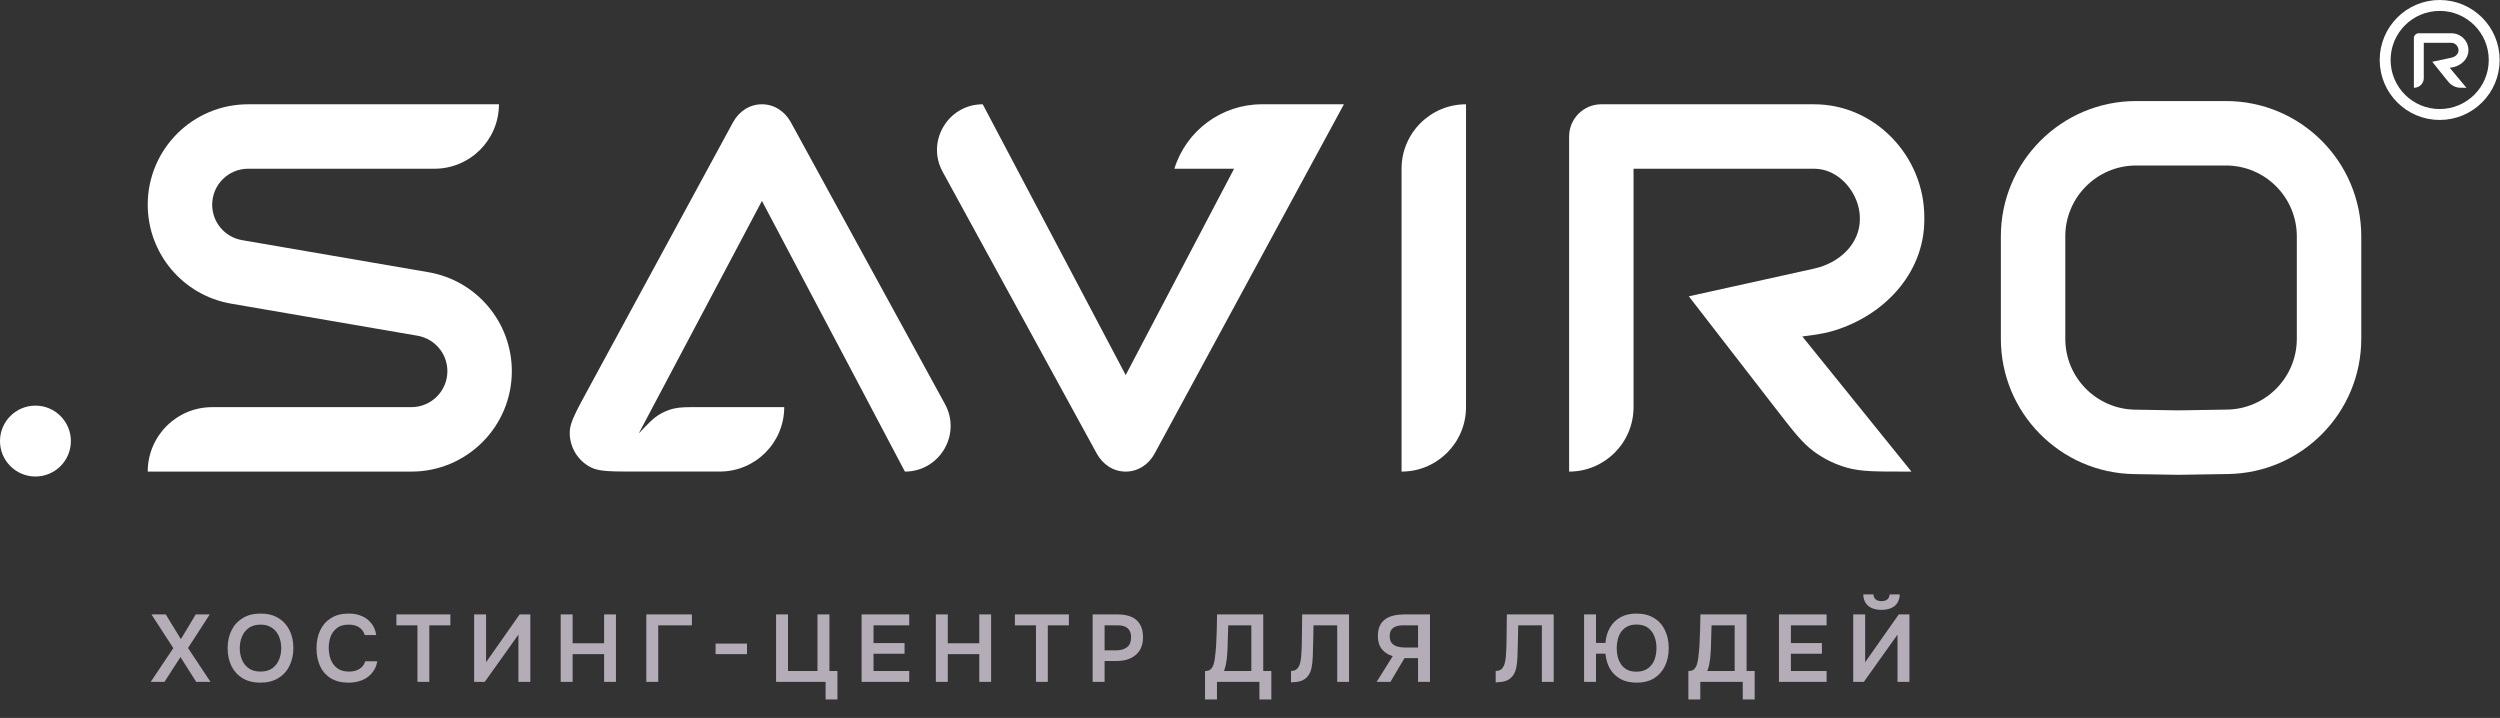 <?xml version="1.0" encoding="UTF-8"?> <svg xmlns="http://www.w3.org/2000/svg" width="195" height="56" viewBox="0 0 195 56" fill="none"><rect x="0" y="0" width="195" height="56" fill="#333333" stroke="none"/><path d="M124.904 8.134C123.516 8.134 122.391 9.259 122.391 10.647L122.391 36.784C125.167 36.784 127.417 34.533 127.417 31.757L127.417 13.16L141.505 13.16C143.488 13.16 145.071 15.113 145.071 17.028V17.077C145.071 19.056 143.442 20.523 141.505 20.951C137.556 21.823 131.729 23.113 131.729 23.113L138.446 31.792C139.863 33.624 140.572 34.54 141.461 35.199C142.249 35.784 143.137 36.219 144.081 36.484C145.147 36.784 146.305 36.784 148.621 36.784H149.093L140.58 26.244C140.58 26.244 141.914 26.095 142.687 25.89C146.752 24.809 150.097 21.452 150.097 17.134V16.954C150.097 12.167 146.24 8.134 141.505 8.134L124.904 8.134Z" fill="white"></path><path d="M85.547 35.376C86.016 36.234 86.845 36.784 87.804 36.784C88.764 36.784 89.599 36.231 90.061 35.376C90.523 34.52 104.825 8.134 104.825 8.134L98.428 8.134C95.297 8.134 92.531 10.171 91.601 13.16L96.259 13.16L87.804 29.255L76.652 8.134C73.948 8.134 72.229 11.026 73.526 13.398C77.764 21.146 85.219 34.775 85.547 35.376Z" fill="white"></path><path d="M61.688 9.541C61.219 8.683 60.391 8.134 59.431 8.134C58.472 8.134 57.636 8.686 57.174 9.541C56.86 10.124 50.12 22.538 45.85 30.404C44.936 32.087 44.479 32.929 44.444 33.614C44.383 34.828 45.056 35.959 46.152 36.484C46.77 36.781 47.73 36.781 49.649 36.781L56.144 36.781C58.92 36.781 61.17 34.531 61.17 31.755H54.535C53.521 31.755 53.014 31.755 52.538 31.872C52.117 31.976 51.715 32.148 51.349 32.38C50.935 32.643 50.585 33.009 49.885 33.742L49.822 33.808L59.431 15.672L70.583 36.784C73.287 36.784 75.007 33.892 73.709 31.519C69.471 23.771 62.017 10.143 61.688 9.541Z" fill="white"></path><path fill-rule="evenodd" clip-rule="evenodd" d="M169.929 37.035C169.902 37.035 169.875 37.035 169.848 37.035L166.449 36.979C160.688 36.885 156.067 32.188 156.067 26.426L156.067 18.438C156.067 12.608 160.792 7.882 166.622 7.882L173.623 7.882C179.453 7.882 184.179 12.608 184.179 18.438L184.179 26.42C184.179 32.185 179.553 36.884 173.789 36.974L169.929 37.035ZM169.89 32.009L173.71 31.949C176.73 31.901 179.152 29.44 179.152 26.42L179.152 18.438C179.152 15.384 176.677 12.909 173.623 12.909L166.622 12.909C163.568 12.909 161.093 15.384 161.093 18.438L161.093 26.426C161.093 29.444 163.514 31.904 166.531 31.954L169.89 32.009Z" fill="white"></path><path fill-rule="evenodd" clip-rule="evenodd" d="M109.322 36.784L109.322 13.16C109.322 10.384 111.573 8.134 114.349 8.134L114.349 31.757C114.349 34.533 112.098 36.784 109.322 36.784Z" fill="white"></path><path fill-rule="evenodd" clip-rule="evenodd" d="M39.922 28.951C39.922 33.277 36.415 36.784 32.09 36.784L11.523 36.784C11.523 34.008 13.774 31.757 16.55 31.757L32.09 31.757C33.639 31.757 34.896 30.501 34.896 28.951C34.896 27.585 33.912 26.418 32.566 26.186L18.028 23.685C14.27 23.038 11.523 19.779 11.523 15.966C11.523 11.64 15.03 8.134 19.356 8.134L38.917 8.134C38.917 10.91 36.666 13.16 33.891 13.16L19.356 13.16C17.806 13.16 16.55 14.416 16.55 15.966C16.55 17.332 17.534 18.5 18.88 18.731L33.418 21.232C37.176 21.879 39.922 25.138 39.922 28.951Z" fill="white"></path><path d="M5.529 34.404C5.529 35.93 4.291 37.168 2.764 37.168C1.238 37.168 -2.6695e-07 35.93 0 34.404C2.6695e-07 32.877 1.238 31.639 2.764 31.639C4.291 31.639 5.529 32.877 5.529 34.404Z" fill="white"></path><path d="M11.755 53.187L13.519 50.553L11.814 47.925H12.931L14.107 49.853L15.268 47.925H16.362L14.665 50.545L16.421 53.187H15.305L14.077 51.252L12.827 53.187H11.755ZM20.308 53.247C19.767 53.247 19.306 53.133 18.924 52.904C18.547 52.676 18.257 52.359 18.053 51.952C17.855 51.545 17.755 51.081 17.755 50.56C17.755 50.029 17.857 49.563 18.061 49.161C18.264 48.754 18.557 48.437 18.939 48.208C19.321 47.975 19.782 47.858 20.323 47.858C20.864 47.858 21.323 47.973 21.7 48.201C22.082 48.429 22.375 48.747 22.578 49.153C22.782 49.555 22.883 50.019 22.883 50.545C22.883 51.066 22.782 51.53 22.578 51.937C22.38 52.344 22.087 52.664 21.7 52.897C21.318 53.13 20.854 53.247 20.308 53.247ZM20.323 52.383C20.7 52.383 21.008 52.297 21.246 52.123C21.484 51.949 21.658 51.724 21.767 51.446C21.881 51.168 21.938 50.873 21.938 50.56C21.938 50.322 21.906 50.094 21.841 49.875C21.782 49.657 21.685 49.461 21.551 49.287C21.422 49.114 21.256 48.977 21.052 48.878C20.849 48.774 20.606 48.722 20.323 48.722C19.951 48.722 19.643 48.809 19.4 48.982C19.162 49.156 18.986 49.382 18.872 49.66C18.758 49.937 18.701 50.238 18.701 50.56C18.701 50.878 18.758 51.175 18.872 51.453C18.986 51.731 19.162 51.957 19.4 52.13C19.643 52.299 19.951 52.383 20.323 52.383ZM27.189 53.247C26.643 53.247 26.184 53.135 25.812 52.912C25.44 52.684 25.159 52.369 24.971 51.967C24.782 51.565 24.688 51.098 24.688 50.568C24.688 50.037 24.785 49.568 24.978 49.161C25.172 48.754 25.455 48.437 25.827 48.208C26.199 47.975 26.653 47.858 27.189 47.858C27.586 47.858 27.936 47.925 28.238 48.059C28.541 48.193 28.786 48.384 28.975 48.633C29.169 48.876 29.293 49.176 29.347 49.533H28.447C28.377 49.28 28.236 49.081 28.022 48.938C27.809 48.794 27.531 48.722 27.189 48.722C26.817 48.722 26.516 48.809 26.288 48.982C26.06 49.156 25.894 49.379 25.79 49.652C25.69 49.925 25.641 50.218 25.641 50.53C25.641 50.853 25.693 51.156 25.797 51.438C25.906 51.721 26.077 51.949 26.311 52.123C26.544 52.297 26.844 52.383 27.211 52.383C27.439 52.383 27.638 52.351 27.806 52.287C27.98 52.222 28.124 52.13 28.238 52.011C28.357 51.887 28.439 51.743 28.484 51.58H29.429C29.369 51.932 29.235 52.232 29.027 52.48C28.824 52.728 28.563 52.919 28.246 53.053C27.933 53.182 27.581 53.247 27.189 53.247ZM32.562 53.187V48.774H30.918V47.925H35.13V48.774H33.485V53.187H32.562ZM36.983 53.187V47.925H37.913V51.654L40.533 47.925H41.367V53.187H40.436V49.503L37.809 53.187H36.983ZM43.734 53.187V47.925H44.664V50.173H47.12V47.925H48.043V53.187H47.12V51.022H44.664V53.187H43.734ZM50.412 53.187V47.925H53.969V48.774H51.342V53.187H50.412ZM55.816 51.022V50.203H58.265V51.022H55.816ZM64.397 54.557V53.187H60.534V47.925H61.464V52.339H63.764V47.925H64.695V52.339H65.32V54.557H64.397ZM67.205 53.187V47.925H70.919V48.774H68.135V50.158H70.554V50.992H68.135V52.339H70.919V53.187H67.205ZM72.997 53.187V47.925H73.927V50.173H76.383V47.925H77.306V53.187H76.383V51.022H73.927V53.187H72.997ZM80.806 53.187V48.774H79.161V47.925H83.374V48.774H81.729V53.187H80.806ZM85.226 53.187V47.925H87.206C87.603 47.925 87.945 47.987 88.233 48.111C88.526 48.231 88.752 48.422 88.91 48.685C89.074 48.947 89.156 49.292 89.156 49.719C89.156 50.126 89.067 50.466 88.888 50.739C88.71 51.012 88.466 51.218 88.159 51.356C87.851 51.49 87.499 51.557 87.102 51.557H86.157V53.187H85.226ZM86.157 50.724H87.087C87.429 50.724 87.705 50.642 87.913 50.478C88.122 50.315 88.226 50.056 88.226 49.704C88.226 49.397 88.139 49.166 87.965 49.012C87.792 48.853 87.524 48.774 87.162 48.774H86.157V50.724ZM93.993 54.557V52.339C94.192 52.339 94.338 52.294 94.432 52.205C94.531 52.111 94.603 51.994 94.648 51.855C94.693 51.716 94.727 51.565 94.752 51.401C94.777 51.232 94.797 51.061 94.812 50.888C94.832 50.714 94.846 50.543 94.856 50.374C94.881 49.952 94.898 49.54 94.908 49.139C94.918 48.732 94.926 48.327 94.931 47.925H98.533V52.339H99.165V54.557H98.235V53.187H94.923V54.557H93.993ZM95.467 52.339H97.603V48.774H95.802L95.749 50.56C95.745 50.669 95.737 50.798 95.727 50.947C95.722 51.091 95.71 51.242 95.69 51.401C95.67 51.56 95.643 51.721 95.608 51.885C95.573 52.044 95.526 52.195 95.467 52.339ZM100.699 53.224V52.331C100.858 52.331 100.985 52.302 101.079 52.242C101.178 52.178 101.255 52.091 101.31 51.982C101.369 51.867 101.411 51.741 101.436 51.602C101.466 51.453 101.486 51.302 101.496 51.148C101.511 50.989 101.521 50.833 101.526 50.679C101.535 50.525 101.54 50.386 101.54 50.262L101.57 47.925H105.224V53.187H104.302V48.774H102.456L102.426 50.166C102.421 50.538 102.411 50.892 102.396 51.23C102.386 51.562 102.352 51.862 102.292 52.13C102.233 52.398 102.121 52.622 101.957 52.8C101.823 52.949 101.657 53.056 101.459 53.12C101.265 53.18 101.012 53.215 100.699 53.224ZM107.377 53.187L108.635 51.178C108.278 51.074 107.995 50.892 107.787 50.635C107.578 50.377 107.474 50.037 107.474 49.615C107.474 49.297 107.524 49.032 107.623 48.819C107.727 48.6 107.871 48.426 108.054 48.297C108.238 48.164 108.454 48.069 108.702 48.015C108.955 47.955 109.225 47.925 109.513 47.925H111.538V53.187H110.607V51.334H109.55L108.456 53.187H107.377ZM109.588 50.508H110.607V48.774H109.454C109.23 48.774 109.039 48.804 108.881 48.863C108.722 48.923 108.6 49.014 108.516 49.139C108.436 49.263 108.397 49.424 108.397 49.622C108.397 49.861 108.454 50.044 108.568 50.173C108.682 50.297 108.828 50.384 109.007 50.434C109.191 50.483 109.384 50.508 109.588 50.508ZM116.664 53.224V52.331C116.823 52.331 116.949 52.302 117.043 52.242C117.143 52.178 117.22 52.091 117.274 51.982C117.334 51.867 117.376 51.741 117.401 51.602C117.431 51.453 117.45 51.302 117.46 51.148C117.475 50.989 117.485 50.833 117.49 50.679C117.5 50.525 117.505 50.386 117.505 50.262L117.535 47.925H121.189V53.187H120.266V48.774H118.42L118.391 50.166C118.386 50.538 118.376 50.892 118.361 51.23C118.351 51.562 118.316 51.862 118.257 52.13C118.197 52.398 118.085 52.622 117.922 52.8C117.788 52.949 117.622 53.056 117.423 53.12C117.23 53.18 116.977 53.215 116.664 53.224ZM127.651 53.247C127.16 53.247 126.74 53.15 126.393 52.957C126.046 52.763 125.773 52.498 125.574 52.16C125.381 51.818 125.264 51.426 125.225 50.984H124.488V53.187H123.558V47.925H124.488V50.151H125.225C125.259 49.699 125.376 49.302 125.574 48.96C125.773 48.613 126.046 48.342 126.393 48.149C126.74 47.955 127.152 47.858 127.629 47.858C128.169 47.858 128.628 47.973 129.005 48.201C129.383 48.424 129.668 48.739 129.861 49.146C130.06 49.553 130.159 50.022 130.159 50.553C130.159 51.074 130.062 51.538 129.869 51.944C129.675 52.351 129.392 52.671 129.02 52.904C128.648 53.133 128.192 53.247 127.651 53.247ZM127.636 52.391C128.008 52.391 128.311 52.304 128.544 52.13C128.777 51.957 128.946 51.731 129.05 51.453C129.154 51.17 129.206 50.868 129.206 50.545C129.206 50.228 129.154 49.93 129.05 49.652C128.946 49.374 128.78 49.148 128.551 48.975C128.323 48.801 128.021 48.714 127.643 48.714C127.361 48.714 127.12 48.766 126.922 48.871C126.728 48.975 126.569 49.114 126.445 49.287C126.326 49.461 126.239 49.66 126.185 49.883C126.13 50.101 126.103 50.327 126.103 50.56C126.103 50.798 126.13 51.026 126.185 51.245C126.244 51.463 126.334 51.659 126.453 51.833C126.572 52.001 126.728 52.138 126.922 52.242C127.12 52.341 127.358 52.391 127.636 52.391ZM131.693 54.557V52.339C131.891 52.339 132.038 52.294 132.132 52.205C132.231 52.111 132.303 51.994 132.348 51.855C132.392 51.716 132.427 51.565 132.452 51.401C132.477 51.232 132.497 51.061 132.512 50.888C132.531 50.714 132.546 50.543 132.556 50.374C132.581 49.952 132.598 49.54 132.608 49.139C132.618 48.732 132.626 48.327 132.631 47.925H136.233V52.339H136.865V54.557H135.935V53.187H132.623V54.557H131.693ZM133.167 52.339H135.303V48.774H133.501L133.449 50.56C133.444 50.669 133.437 50.798 133.427 50.947C133.422 51.091 133.41 51.242 133.39 51.401C133.37 51.56 133.343 51.721 133.308 51.885C133.273 52.044 133.226 52.195 133.167 52.339ZM138.76 53.187V47.925H142.474V48.774H139.69V50.158H142.109V50.992H139.69V52.339H142.474V53.187H138.76ZM144.552 53.187V47.925H145.482V51.654L148.102 47.925H148.935V53.187H148.005V49.503L145.378 53.187H144.552ZM146.755 47.568C146.467 47.568 146.219 47.523 146.01 47.434C145.802 47.345 145.638 47.211 145.519 47.032C145.405 46.849 145.343 46.626 145.333 46.362H146.122C146.132 46.531 146.194 46.663 146.308 46.757C146.427 46.846 146.578 46.891 146.762 46.891C146.946 46.891 147.094 46.846 147.209 46.757C147.323 46.663 147.382 46.531 147.387 46.362H148.183C148.174 46.626 148.109 46.849 147.99 47.032C147.876 47.211 147.712 47.345 147.499 47.434C147.29 47.523 147.042 47.568 146.755 47.568Z" fill="#B4ADB7"></path><circle cx="190.295" cy="4.678" r="4.253" stroke="white" stroke-width="0.851"></circle><path d="M188.669 2.595C188.456 2.595 188.283 2.762 188.283 2.968L188.283 6.848C188.709 6.848 189.055 6.514 189.055 6.102L189.055 3.341L191.217 3.341C191.522 3.341 191.765 3.631 191.765 3.916V3.923C191.765 4.217 191.515 4.434 191.217 4.498C190.611 4.627 189.717 4.819 189.717 4.819L190.748 6.107C190.965 6.379 191.074 6.515 191.211 6.613C191.331 6.7 191.468 6.764 191.613 6.804C191.776 6.848 191.954 6.848 192.31 6.848H192.382L191.075 5.284C191.075 5.284 191.28 5.262 191.399 5.231C192.023 5.071 192.536 4.572 192.536 3.931V3.905C192.536 3.194 191.944 2.595 191.217 2.595L188.669 2.595Z" fill="white"></path></svg> 